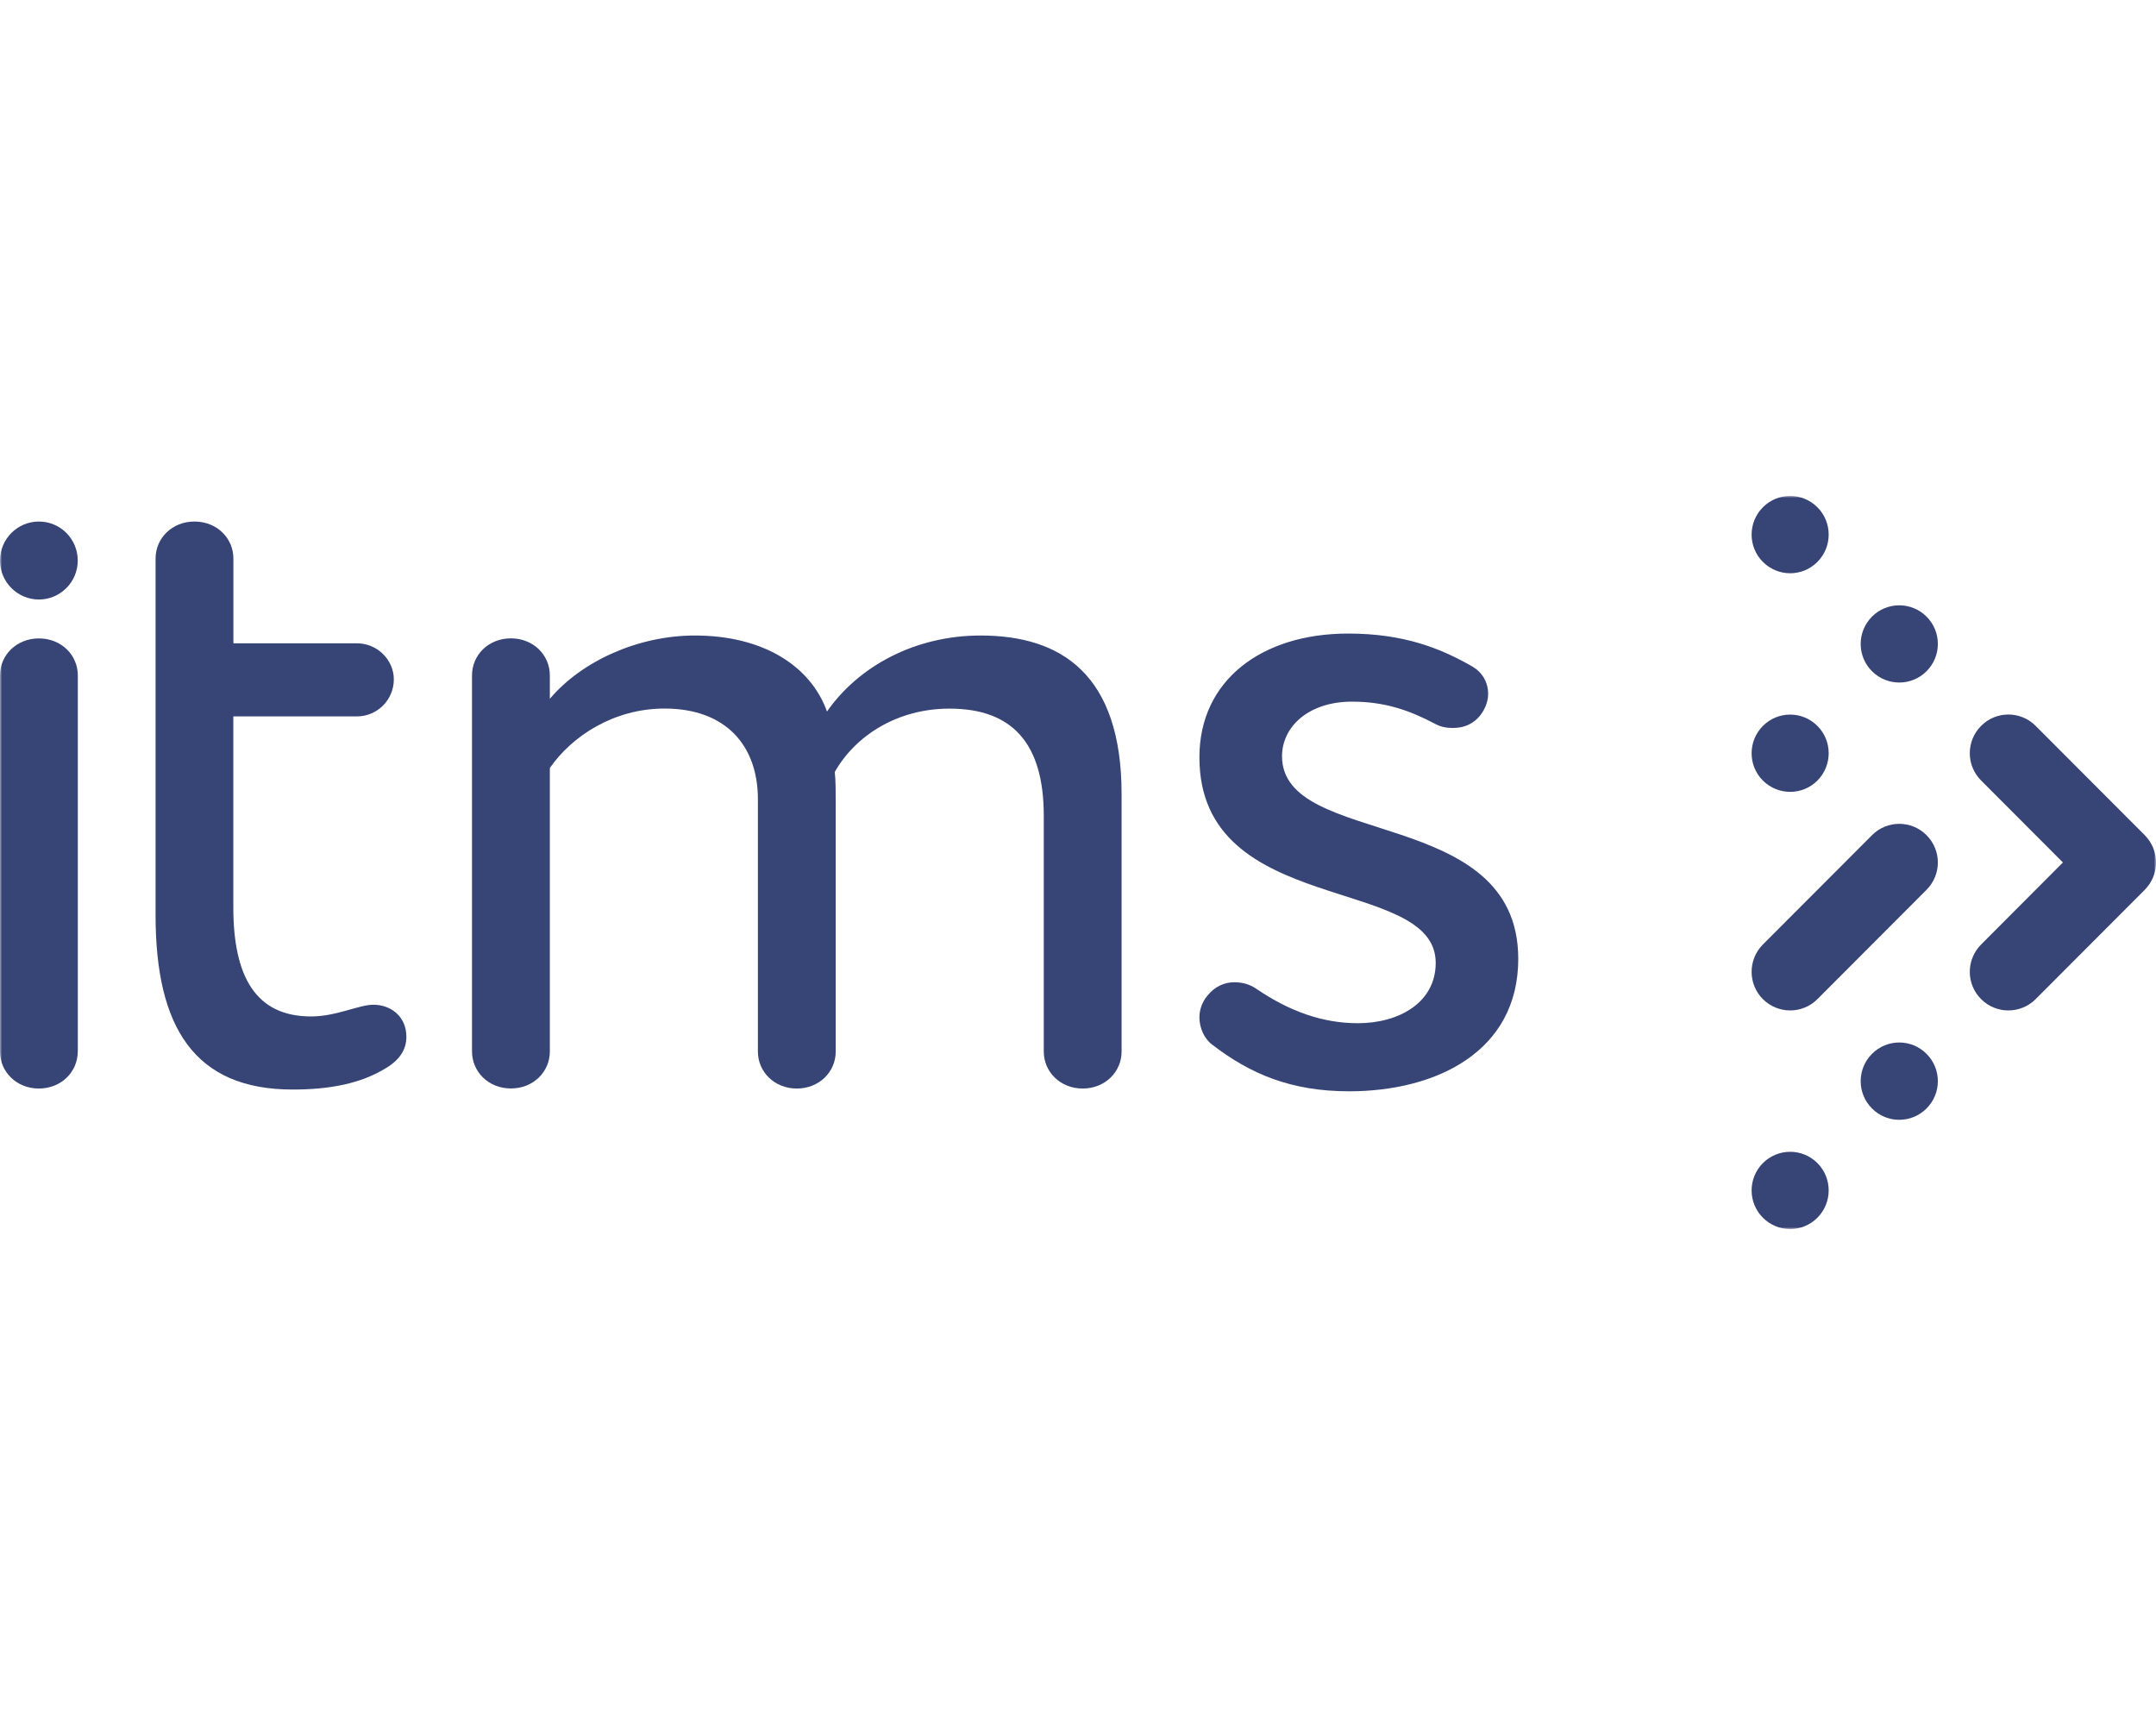 <?xml version="1.0" encoding="UTF-8"?> <svg xmlns="http://www.w3.org/2000/svg" width="500" height="400" viewBox="0 0 500 400" fill="none"><g clip-path="url(#clip0_4229_494)"><mask id="mask0_4229_494" style="mask-type:luminance" maskUnits="userSpaceOnUse" x="0" y="115" width="500" height="170"><path d="M500 115H0V285H500V115Z" fill="white"></path></mask><g mask="url(#mask0_4229_494)"><path d="M408.833 269.702C405.348 273.21 405.348 278.877 408.833 282.369C412.337 285.877 417.993 285.877 421.478 282.369C424.963 278.86 424.963 273.193 421.478 269.702C417.993 266.211 412.337 266.211 408.833 269.702ZM434.137 244.368C430.637 247.876 430.637 253.543 434.137 257.035C437.622 260.543 443.296 260.543 446.781 257.035C450.285 253.543 450.285 247.859 446.781 244.368C443.296 240.86 437.622 240.86 434.137 244.368ZM421.478 181C424.963 177.491 424.963 171.824 421.478 168.333C417.978 164.824 412.319 164.824 408.833 168.333C405.348 171.841 405.348 177.508 408.833 181C412.337 184.491 417.993 184.491 421.478 181ZM446.781 155.649C450.285 152.158 450.285 146.473 446.781 142.982C443.296 139.491 437.622 139.491 434.137 142.982C430.637 146.49 430.637 152.158 434.137 155.649C437.622 159.14 443.296 159.14 446.781 155.649ZM421.478 130.298C424.963 126.79 424.963 121.123 421.478 117.631C417.978 114.123 412.319 114.123 408.833 117.631C405.348 121.123 405.348 126.807 408.833 130.298C412.337 133.806 417.993 133.806 421.478 130.298ZM497.389 193.666L472.085 168.316C468.6 164.807 462.926 164.807 459.441 168.316C455.941 171.824 455.941 177.491 459.441 180.983L478.415 199.992L459.441 219.017C455.941 222.525 455.941 228.193 459.441 231.684C462.926 235.176 468.6 235.176 472.085 231.684L497.389 206.334C500.874 202.842 500.874 197.158 497.389 193.666ZM434.137 193.666L408.833 219.017C405.348 222.525 405.348 228.193 408.833 231.684C412.337 235.176 417.993 235.176 421.478 231.684L446.781 206.334C450.285 202.825 450.285 197.158 446.781 193.666C443.296 190.158 437.622 190.158 434.137 193.666Z" fill="#364476"></path><path d="M18.031 243.827C18.031 248.566 14.192 252.412 9.007 252.412C3.839 252.412 0 248.566 0 243.827V156.626C0 151.886 3.839 148.041 9.024 148.041C14.209 148.041 18.048 151.886 18.048 156.626V243.827H18.031Z" fill="#364476"></path><path d="M86.585 232.982C90.643 232.982 94.246 235.697 94.246 240.437C94.246 243.152 92.899 245.632 89.515 247.673C83.656 251.282 76.433 252.648 67.864 252.648C45.086 252.648 36.079 238.194 36.079 212.219V129.521C36.079 124.782 39.917 120.936 45.103 120.936C50.288 120.936 54.126 124.782 54.126 129.521V149.171H82.764C87.495 149.171 91.333 153.017 91.333 157.537C91.333 162.276 87.495 166.122 82.764 166.122H54.11V210.397C54.11 226.438 59.295 235.698 72.14 235.698C78.016 235.698 83.201 232.982 86.585 232.982Z" fill="#364476"></path><path d="M161.134 147.366C176.926 147.366 187.97 154.365 191.791 164.991C199.014 154.601 212.078 147.366 227.416 147.366C246.137 147.366 260.11 156.406 260.11 184.186V243.827C260.11 248.566 256.272 252.412 251.086 252.412C245.901 252.412 242.063 248.566 242.063 243.827V189.162C242.063 172.447 234.84 164.317 220.193 164.317C208.021 164.317 198.324 170.642 193.593 179.008C193.812 180.812 193.812 183.983 193.812 186.227V243.827C193.812 248.566 189.973 252.412 184.788 252.412C179.603 252.412 175.764 248.566 175.764 243.827V185.316C175.764 172.885 168.323 164.3 154.113 164.3C142.396 164.3 132.699 170.625 127.513 178.08V243.81C127.513 248.549 123.675 252.395 118.489 252.395C113.304 252.395 109.466 248.549 109.466 243.81V156.609C109.466 151.869 113.304 148.024 118.489 148.024C123.675 148.024 127.513 151.869 127.513 156.609V162.04C134.972 153.235 148.053 147.366 161.134 147.366Z" fill="#364476"></path><path d="M279.959 230.942C281.76 228.682 284.016 227.771 286.272 227.771C288.074 227.771 289.875 228.227 291.458 229.357C299.118 234.552 306.795 237.267 314.91 237.267C324.388 237.267 332.957 232.528 332.957 223.268C332.957 202.707 278.157 212.878 278.157 175.603C278.157 157.757 292.586 146.912 312.654 146.912C325.499 146.912 334.069 150.302 341.51 154.586C343.766 155.936 345.113 158.196 345.113 160.912C345.113 162.261 344.658 163.846 343.766 165.196C342.183 167.675 339.709 168.805 336.998 168.805C335.415 168.805 334.069 168.586 332.486 167.675C326.846 164.74 321.206 162.7 313.546 162.7C303.394 162.7 297.316 168.569 297.316 175.349C297.316 196.804 352.099 186.65 352.099 222.34C352.099 243.795 333.159 253.055 312.873 253.055C299.337 253.055 289.875 248.99 281.087 242.209C279.286 240.86 278.157 238.364 278.157 235.884C278.157 234.113 278.831 232.309 279.959 230.942Z" fill="#364476"></path><path d="M18.031 129.977C18.031 134.969 13.99 139.017 9.007 139.017C4.041 139 0 134.969 0 129.977C0 124.984 4.041 120.936 9.024 120.936C14.007 120.936 18.031 124.984 18.031 129.977Z" fill="#364476"></path></g></g><defs><clipPath id="clip0_4229_494"><rect width="500" height="170" fill="white" transform="translate(0 115)"></rect></clipPath></defs></svg> 